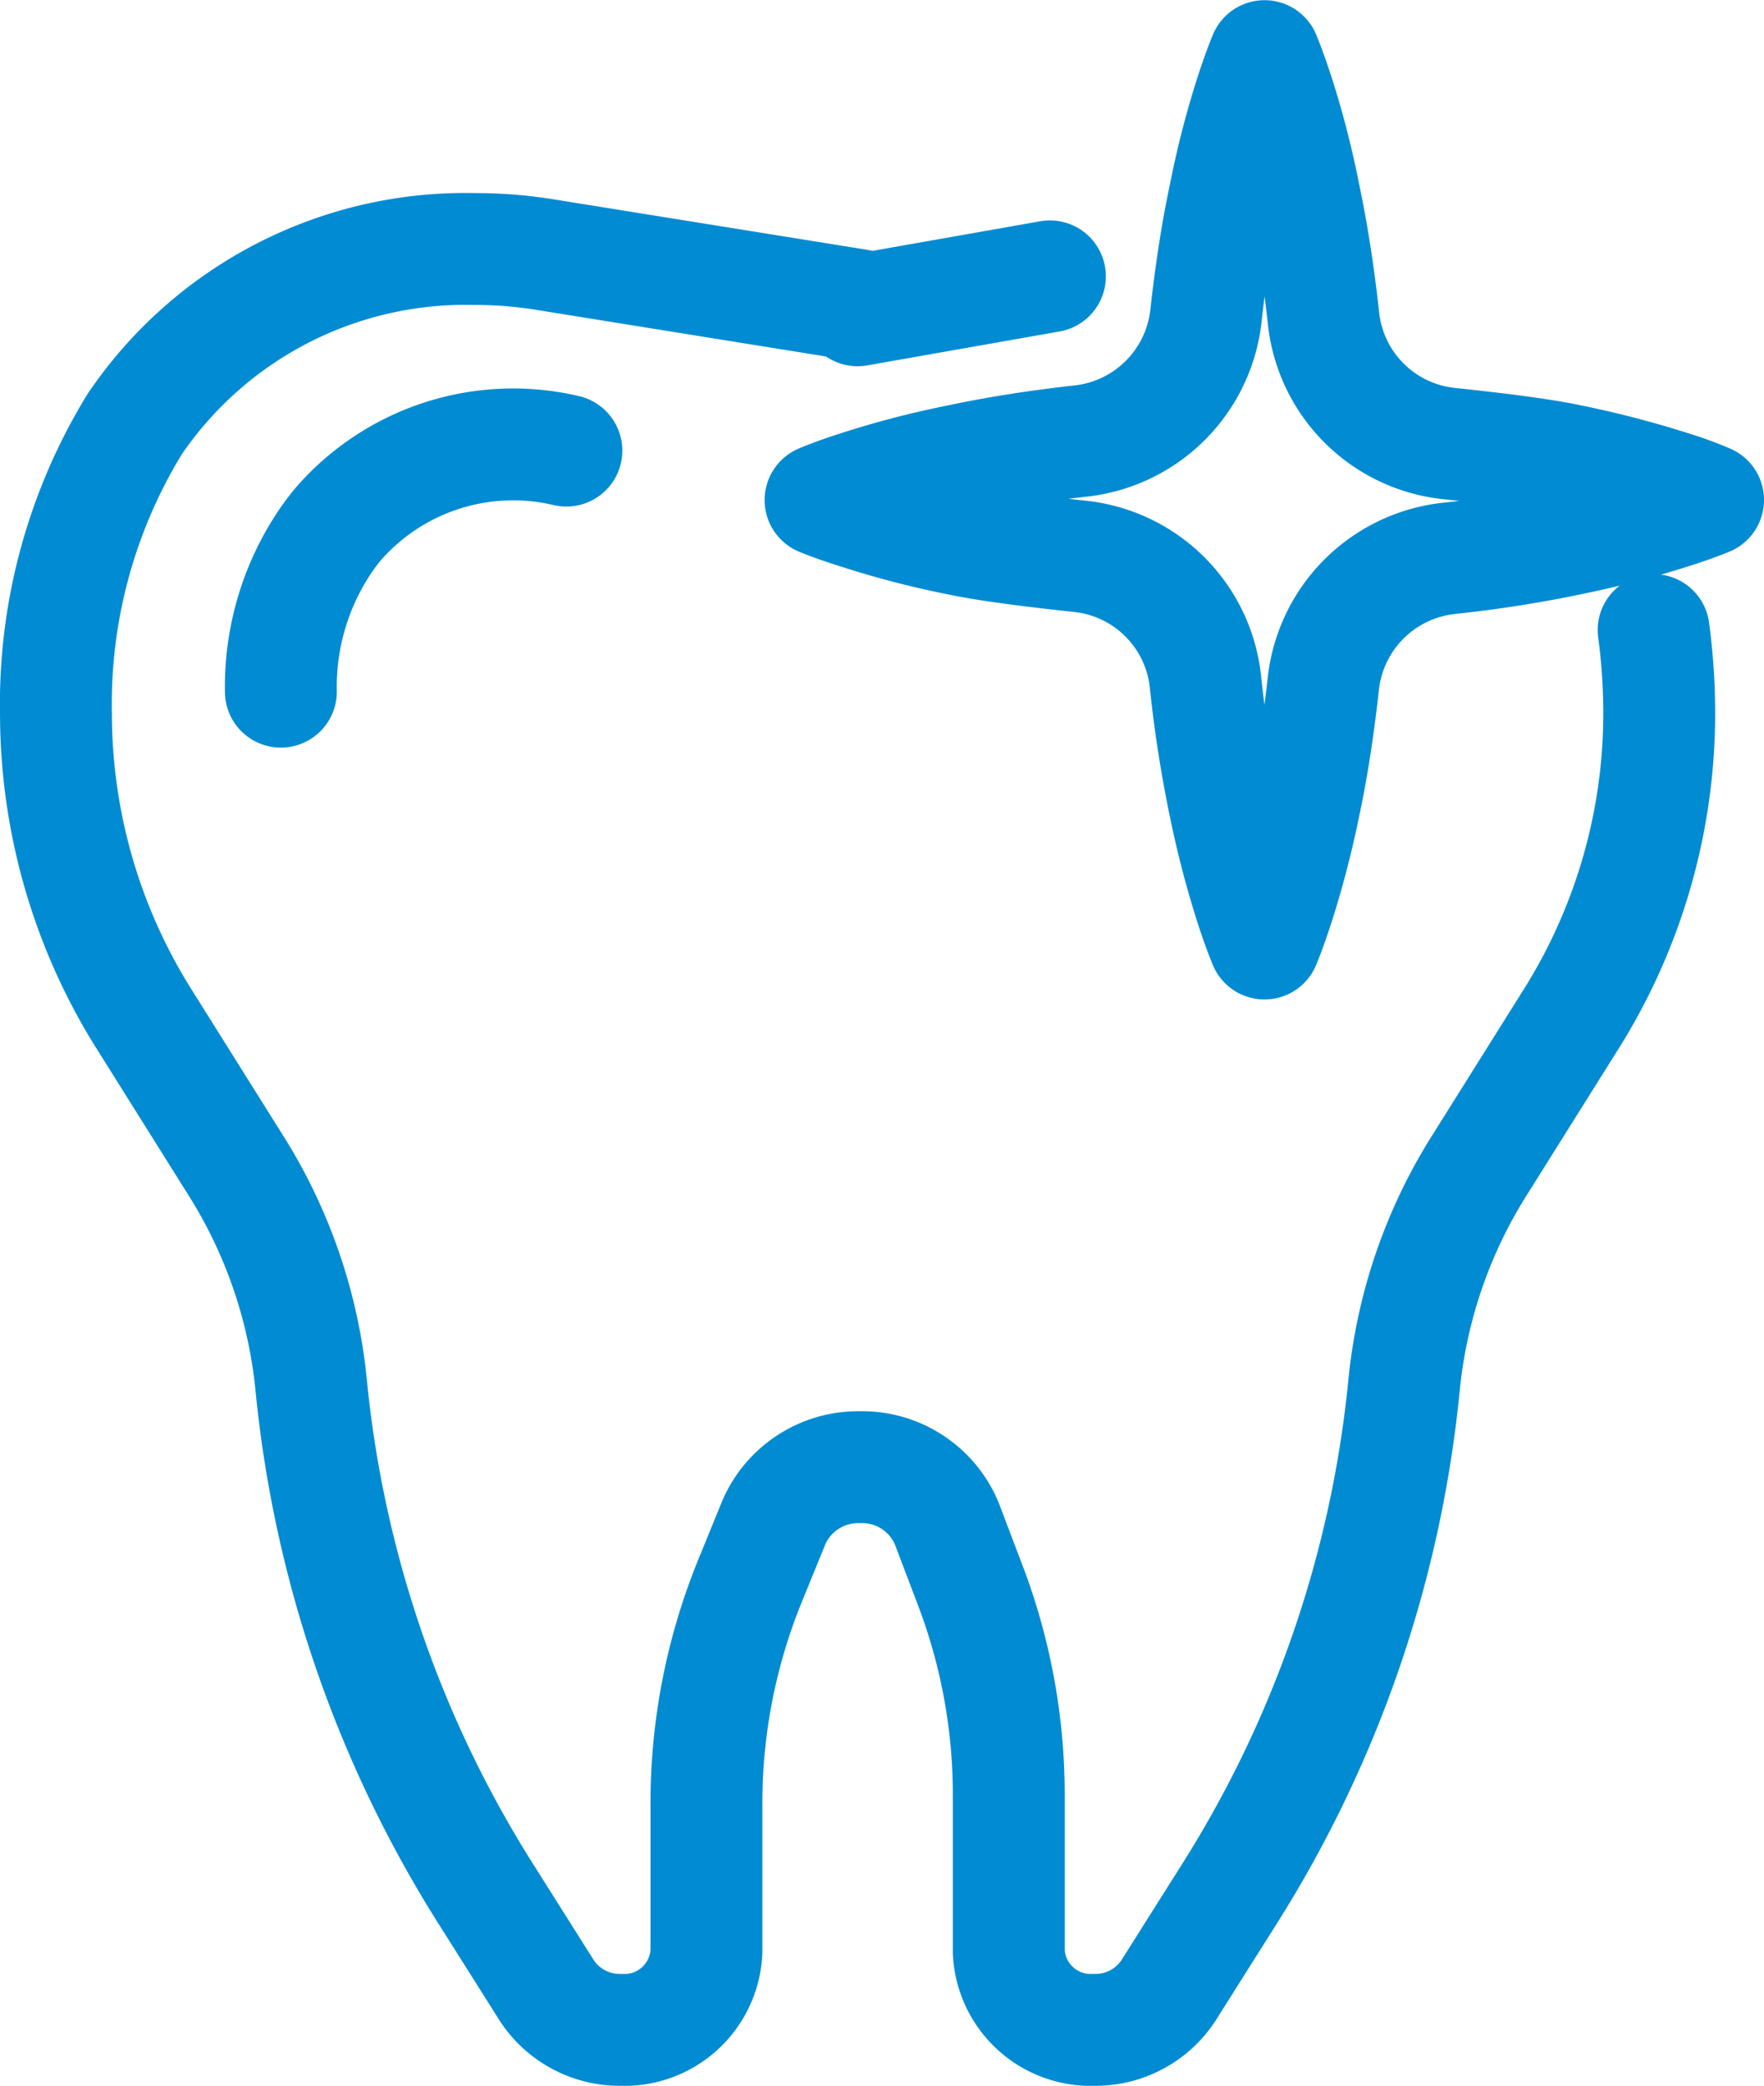 <svg xmlns="http://www.w3.org/2000/svg" width="47.31" height="55.934" viewBox="0 0 47.31 55.934">
  <g id="icon__cleanings" transform="translate(1.5 1.5)">
    <line id="Line_1" data-name="Line 1" x1="5.159" y2="0.91" transform="translate(21.5 5.911)" fill="none" stroke="#008bd2" stroke-linecap="round" stroke-linejoin="round" stroke-width="3"/>
    <path id="Path_337" data-name="Path 337" d="M65.837,49.432l-8.394-1.351a11.687,11.687,0,0,0-1.853-.148h-.015a10.717,10.717,0,0,0-9.13,4.7,14.371,14.371,0,0,0-2.108,7.788h0a15.427,15.427,0,0,0,2.394,8.212l2.4,3.828a13.535,13.535,0,0,1,2.048,5.913,31.245,31.245,0,0,0,4.727,13.733l1.6,2.535a2.34,2.34,0,0,0,1.986,1.047h0A2.2,2.2,0,0,0,61.782,93.6v-4a15.807,15.807,0,0,1,1.179-5.976l.635-1.556A2.465,2.465,0,0,1,65.9,80.6h0a2.458,2.458,0,0,1,2.33,1.516L68.87,83.8a15.783,15.783,0,0,1,1.021,5.573V93.6a2.2,2.2,0,0,0,2.291,2.089h0a2.34,2.34,0,0,0,1.986-1.047l1.6-2.535a31.246,31.246,0,0,0,4.727-13.733,13.542,13.542,0,0,1,2.047-5.914l2.4-3.827a15.424,15.424,0,0,0,2.394-8.212h0a16.848,16.848,0,0,0-.15-2.27" transform="translate(-44.336 -42.755)" fill="none" stroke="#008bd2" stroke-linecap="round" stroke-linejoin="round" stroke-width="3"/>
    <path id="Path_338" data-name="Path 338" d="M67.15,61.284a6.22,6.22,0,0,0-6.091,1.937q-.159.187-.311.4a6.978,6.978,0,0,0-1.255,4.127" transform="translate(-53.46 -50.7)" fill="none" stroke="#008bd2" stroke-linecap="round" stroke-linejoin="round" stroke-width="3"/>
    <path id="Path_339" data-name="Path 339" d="M119.66,46.831s-.37.157-1.017.361a25.916,25.916,0,0,1-2.7.7,32.627,32.627,0,0,1-3.237.506,3.8,3.8,0,0,0-3.365,3.361c-.13,1.182-.3,2.285-.508,3.251a25.648,25.648,0,0,1-.7,2.69c-.213.656-.37,1.026-.37,1.026s-.157-.37-.37-1.026a25.751,25.751,0,0,1-.7-2.69,33.233,33.233,0,0,1-.513-3.3,3.783,3.783,0,0,0-3.356-3.366c-1.21-.129-2.483-.287-3.241-.449a23.788,23.788,0,0,1-2.7-.7c-.647-.2-1.026-.361-1.026-.361s.379-.166,1.026-.37a23.787,23.787,0,0,1,2.7-.7c.964-.206,2.068-.382,3.253-.513a3.8,3.8,0,0,0,3.358-3.36c.13-1.179.3-2.281.508-3.246a23.915,23.915,0,0,1,.693-2.69c.213-.656.37-1.026.37-1.026s.157.37.37,1.026a23.825,23.825,0,0,1,.693,2.69c.209.983.387,2.108.518,3.313a3.783,3.783,0,0,0,3.361,3.36c1.21.127,2.482.283,3.239.445a26.016,26.016,0,0,1,2.7.7A10.146,10.146,0,0,1,119.66,46.831Z" transform="translate(-75.35 -34.924)" fill="none" stroke="#008bd2" stroke-linecap="round" stroke-linejoin="round" stroke-width="3"/>
  </g>
</svg>
